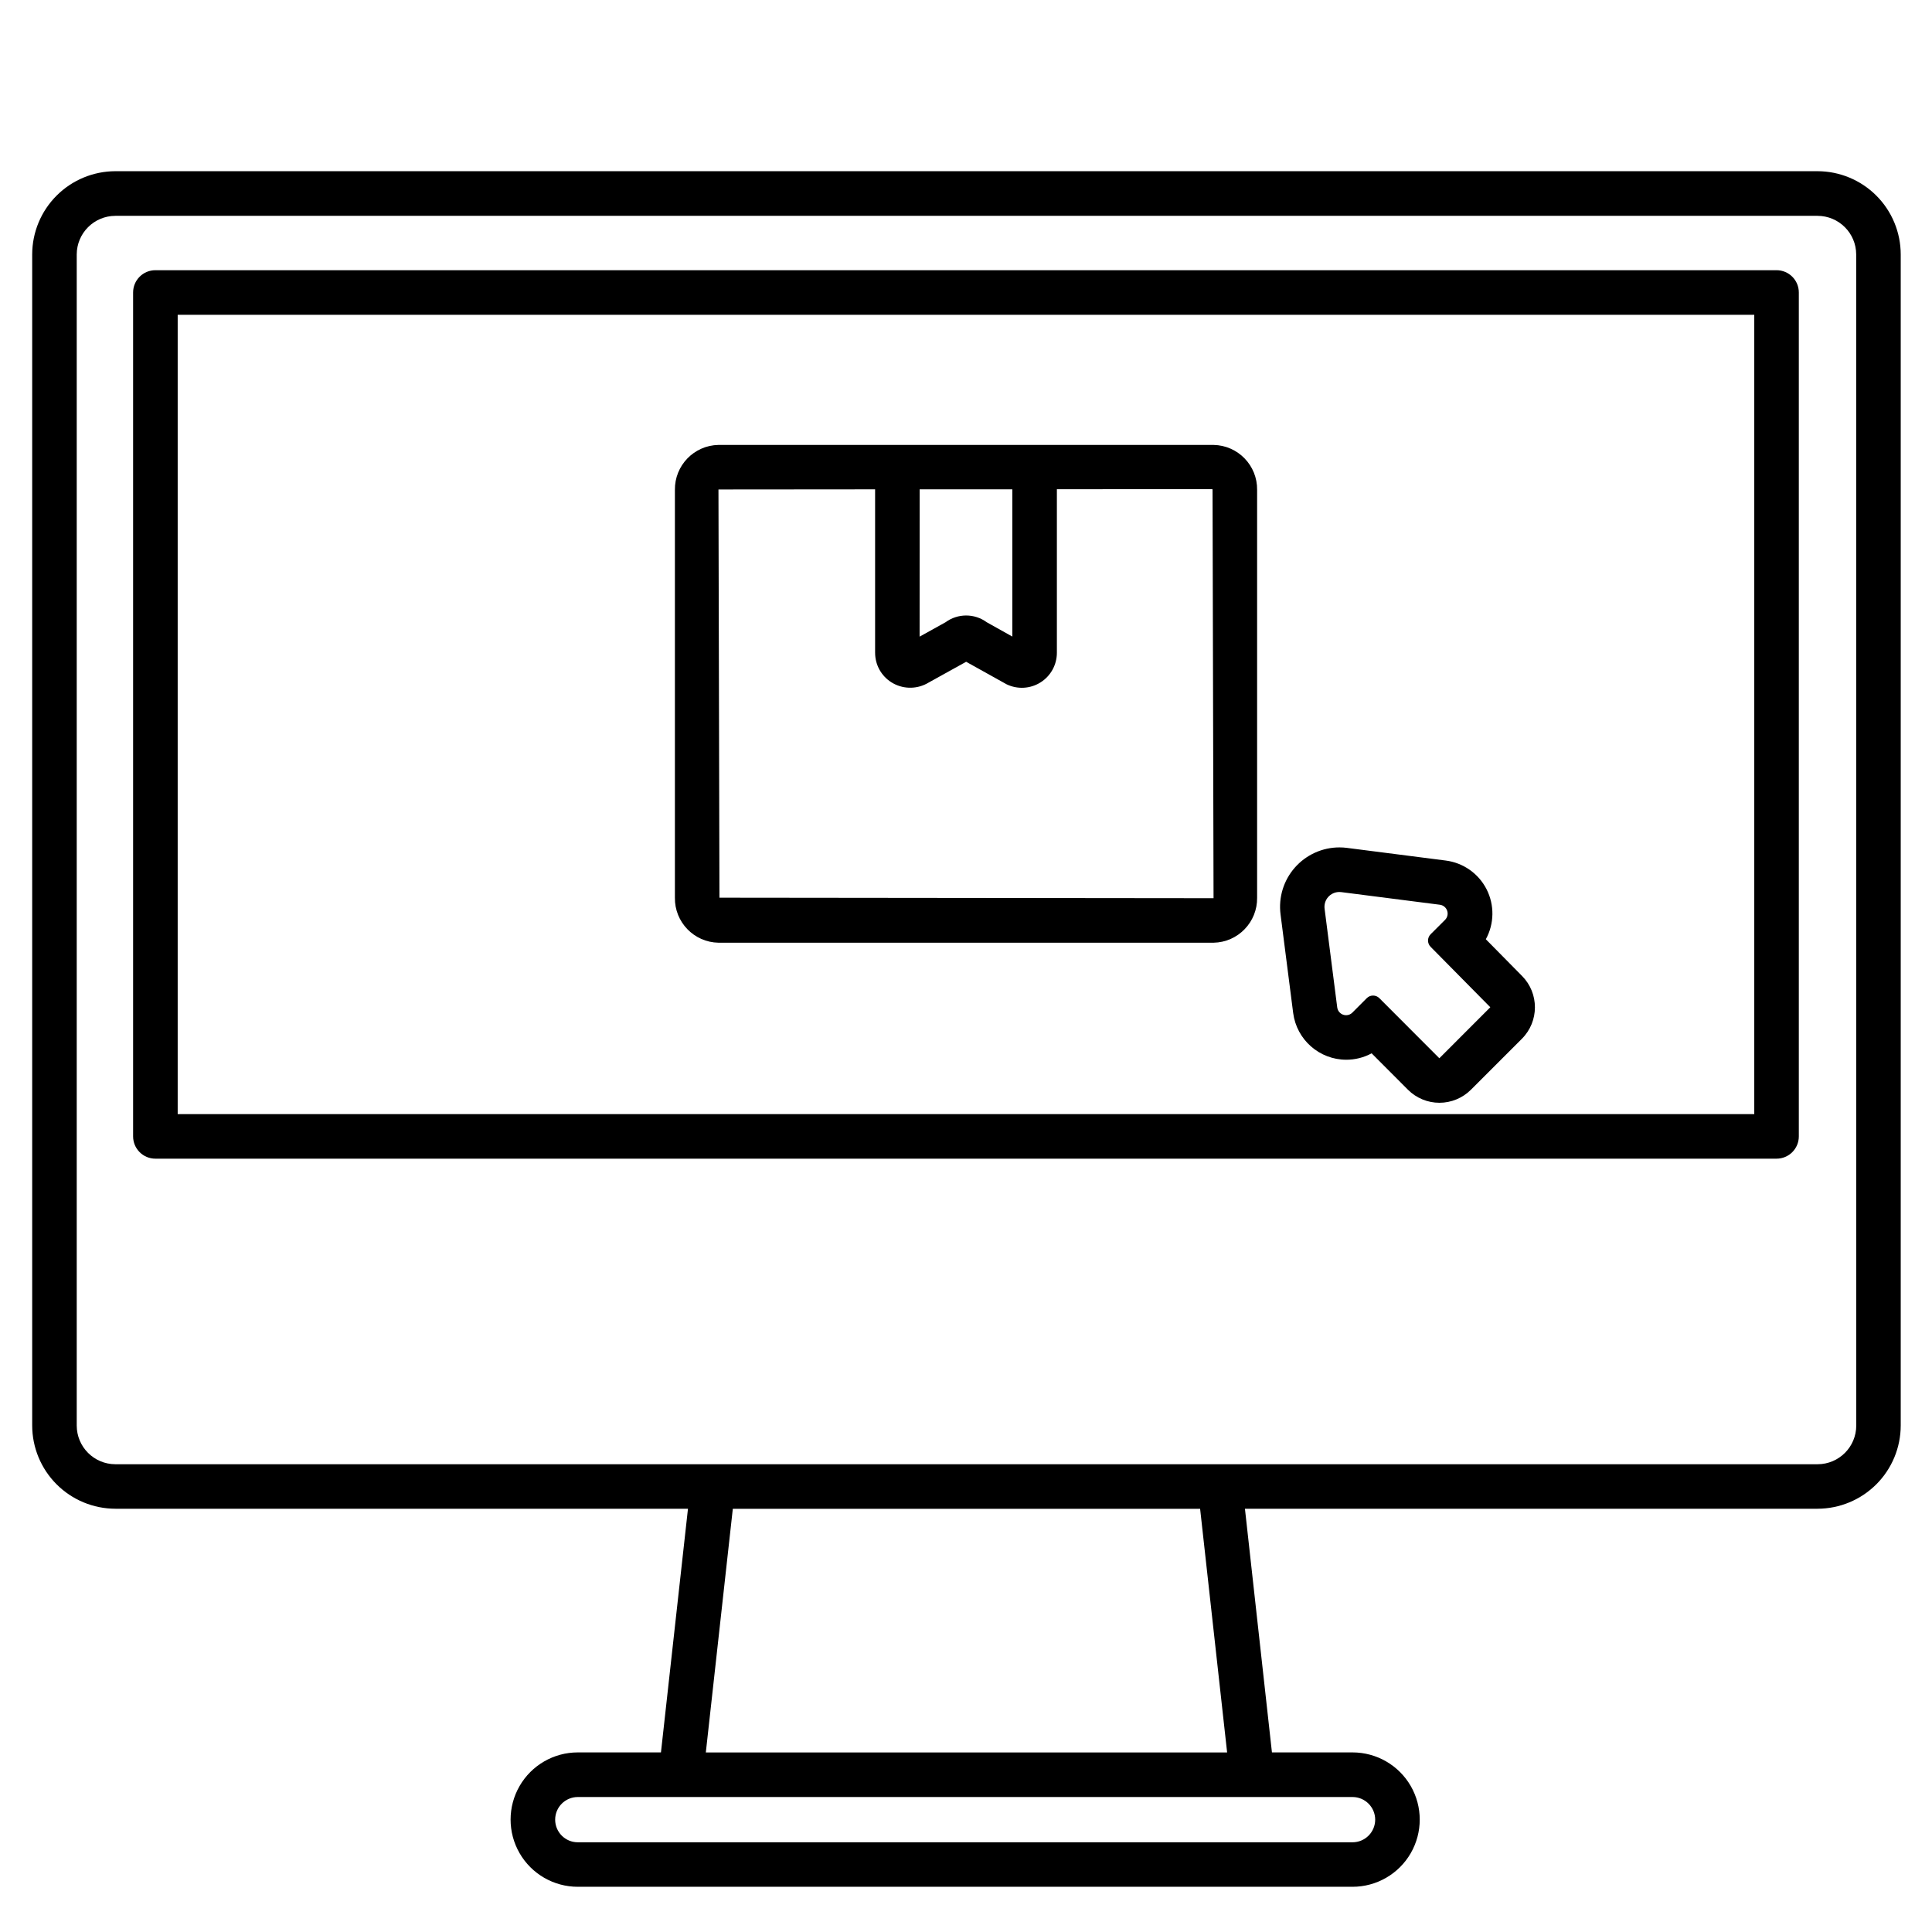 <?xml version="1.0" encoding="UTF-8"?>
<!-- Uploaded to: ICON Repo, www.iconrepo.com, Generator: ICON Repo Mixer Tools -->
<svg fill="#000000" width="800px" height="800px" version="1.1" viewBox="144 144 512 512" xmlns="http://www.w3.org/2000/svg">
 <g>
  <path d="m614.8 451.06h-429.62c-3.262 0-5.906-2.641-5.906-5.902v-223.65c0-3.262 2.644-5.902 5.906-5.902h429.62c3.262 0 5.906 2.641 5.906 5.902v223.65c0 3.262-2.644 5.902-5.906 5.902zm-423.71-11.809 417.81 0.004v-211.84h-417.81z"/>
  <path d="m625.68 189.37h-451.11c-5.84 0.012-11.441 2.336-15.57 6.469-4.133 4.129-6.457 9.73-6.469 15.574v310.36-0.004c0.004 5.852 2.332 11.457 6.469 15.594 4.133 4.137 9.742 6.461 15.59 6.469h151.73l-7.16 64.574h-22.043c-6.359 0-12.238 3.394-15.418 8.902-3.184 5.512-3.184 12.297 0 17.809 3.18 5.508 9.059 8.902 15.418 8.902h205.32c6.363 0 12.238-3.394 15.422-8.902 3.18-5.512 3.18-12.297 0-17.809-3.184-5.508-9.059-8.902-15.422-8.902h-21.359l-7.156-64.574h151.75-0.004c5.848-0.012 11.449-2.34 15.582-6.477 4.133-4.133 6.457-9.738 6.461-15.586v-310.34c-0.004-5.848-2.328-11.449-6.461-15.586-4.129-4.133-9.73-6.461-15.578-6.473zm-117.24 436.86c-0.008 3.309-2.688 5.992-6 5.996h-205.32c-3.312 0-5.996-2.684-5.996-5.996 0-3.316 2.684-6 5.996-6h205.32c3.312 0.004 5.992 2.688 6 6zm-39.238-17.805h-138.15l7.152-64.578h123.84zm166.73-86.637-0.004-0.004c-0.004 5.656-4.578 10.238-10.23 10.254h-451.13c-5.652-0.016-10.227-4.598-10.234-10.254v-310.35c0.016-5.648 4.59-10.219 10.234-10.234h451.11c5.648 0.016 10.219 4.586 10.234 10.234z"/>
  <path d="m465.6 261.91h-131.2c-6.481 0.121-11.637 5.457-11.543 11.934v108.05c-0.098 6.477 5.066 11.816 11.547 11.934h131.2c6.477-0.117 11.641-5.457 11.543-11.934v-108.05c0.098-6.481-5.066-11.816-11.547-11.934zm-77.883 11.766h24.562v39.02l-6.769-3.789c-3.254-2.394-7.688-2.394-10.941 0l-6.863 3.809zm-53.055 108.22-0.262-108.18 41.512-0.035v43.297l0.004-0.004c-0.012 3.188 1.625 6.16 4.328 7.852 2.805 1.754 6.324 1.902 9.262 0.391l10.531-5.84 10.742 5.981v-0.004c2.879 1.383 6.262 1.191 8.965-0.508 2.703-1.695 4.34-4.664 4.34-7.856v-43.336l41.191-0.031c0.047 0.066 0.07 0.148 0.062 0.23l0.266 108.18z"/>
  <path d="m547.36 402.64-9.598-9.73c2.25-4.109 2.324-9.062 0.199-13.238s-6.18-7.027-10.824-7.621l-26.145-3.348v-0.004c-0.668-0.086-1.34-0.129-2.012-0.129-4.527-0.004-8.84 1.945-11.832 5.348-2.992 3.402-4.371 7.926-3.789 12.418l3.348 26.141c0.926 7.062 6.938 12.352 14.062 12.363 2.348 0.004 4.656-0.578 6.723-1.699l9.621 9.641h-0.004c2.215 2.219 5.219 3.465 8.352 3.465 3.133 0 6.137-1.246 8.352-3.461l13.516-13.512c4.574-4.594 4.59-12.02 0.031-16.633zm-21.918 21.809-15.898-15.926c-0.922-0.918-2.414-0.918-3.336 0l-3.812 3.824v0.004c-0.438 0.441-1.031 0.691-1.652 0.691-1.195 0.008-2.207-0.871-2.363-2.055l-3.348-26.145c-0.152-1.125 0.191-2.262 0.941-3.117 0.75-0.852 1.832-1.34 2.969-1.336 0.172 0 0.344 0.012 0.512 0.031l26.141 3.348c0.887 0.121 1.629 0.73 1.918 1.582 0.289 0.848 0.074 1.785-0.559 2.422l-3.824 3.812c-0.918 0.922-0.918 2.414 0 3.336l15.816 16.012z"/>
 </g>
</svg>